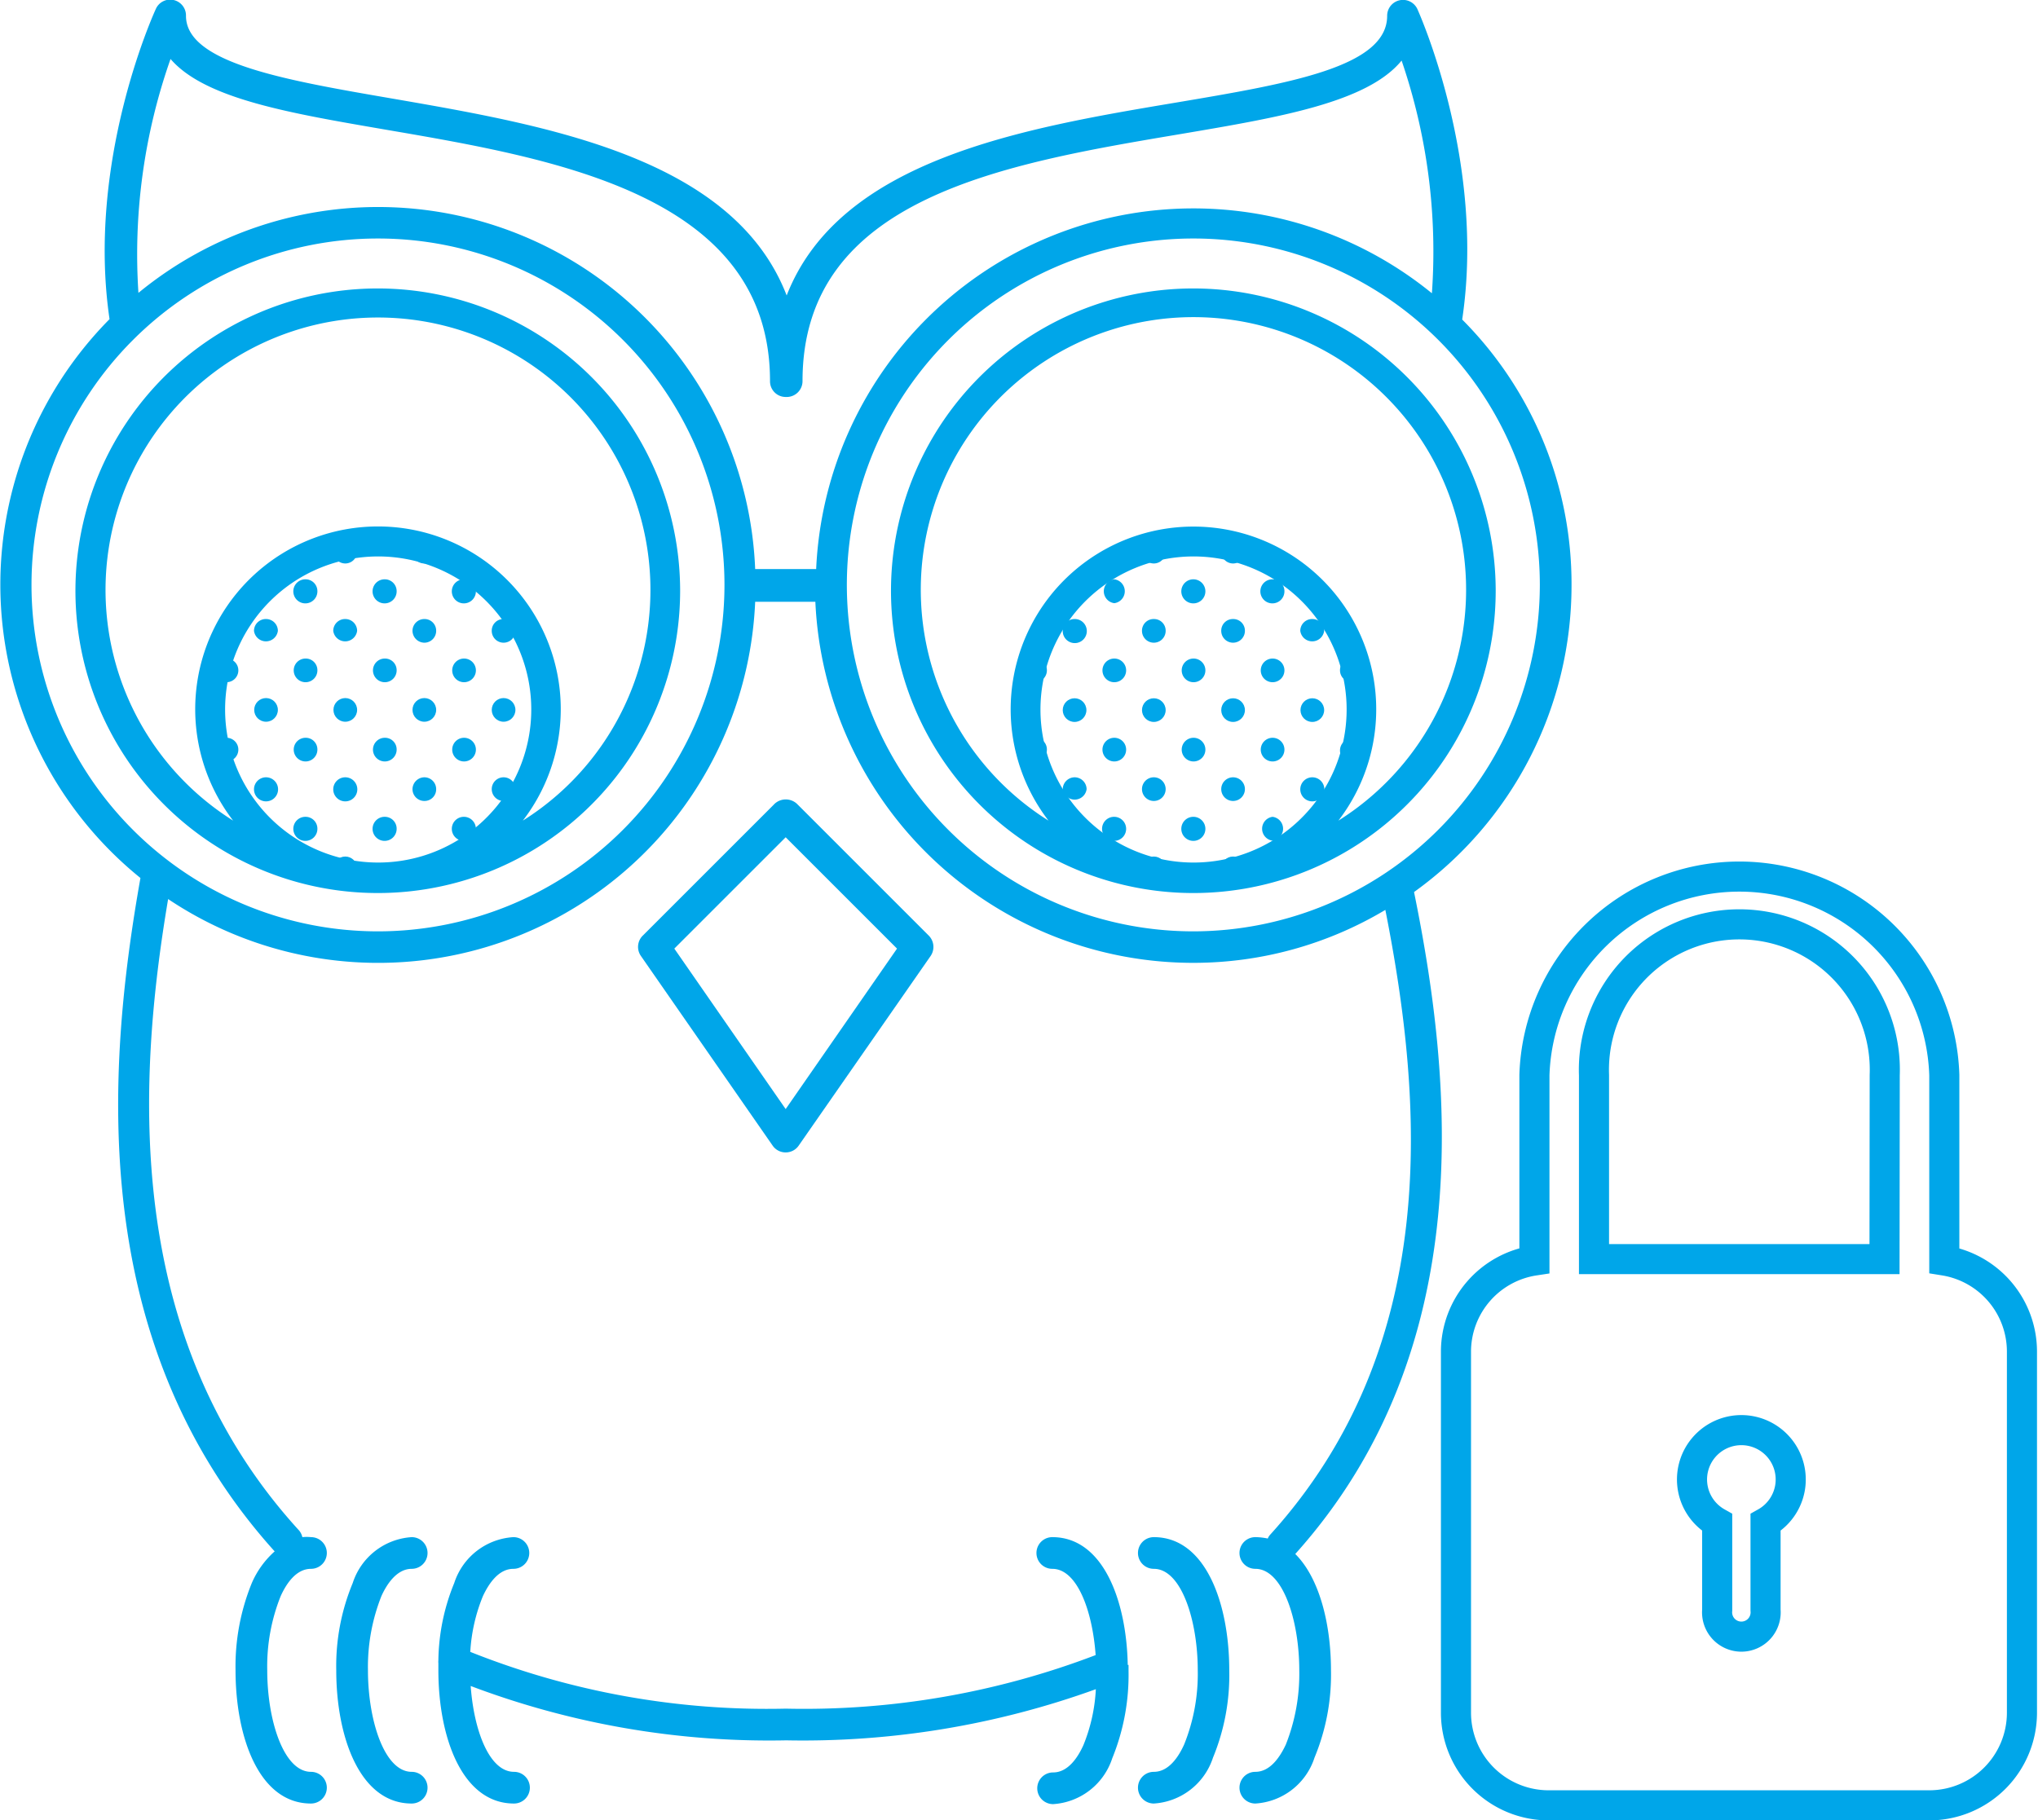 <svg xmlns="http://www.w3.org/2000/svg" viewBox="0 0 101.58 90.75"><defs><style>.cls-1{fill:#00a6e9;}.cls-2,.cls-3{fill:none;}.cls-3{stroke:#00a6e9;stroke-miterlimit:10;stroke-width:1.5px;}</style></defs><title>Asset 23</title><g id="Layer_2" data-name="Layer 2"><g id="Layer_1-2" data-name="Layer 1"><path class="cls-1" d="M39.16,57.45h0a.78.78,0,0,1-.65-.34l-6.57-9.46a.79.79,0,0,1,.09-1l6.58-6.58a.82.82,0,0,1,1.11,0l6.58,6.58a.8.8,0,0,1,.09,1l-6.58,9.46A.78.78,0,0,1,39.16,57.45ZM33.61,47.29l5.55,8,5.55-8-5.55-5.55Z"/><path class="cls-1" d="M20.52,89.91c-2.59,0-3.76-3.33-3.76-6.64a10.78,10.78,0,0,1,.82-4.35,3.31,3.31,0,0,1,2.94-2.29.79.79,0,1,1,0,1.58c-.73,0-1.23.74-1.51,1.36a9.59,9.59,0,0,0-.67,3.7c0,2.49.82,5.06,2.18,5.06a.79.79,0,0,1,0,1.58Z"/><path class="cls-1" d="M57.51,89.91a.79.79,0,0,1,0-1.58c.74,0,1.23-.74,1.51-1.36a9.4,9.4,0,0,0,.68-3.7c0-2.49-.82-5.06-2.19-5.06a.79.79,0,0,1,0-1.58c2.6,0,3.76,3.34,3.76,6.64a10.79,10.79,0,0,1-.81,4.35A3.32,3.32,0,0,1,57.51,89.91Z"/><path class="cls-1" d="M78.33,29.16a18.66,18.66,0,0,0-5.45-13.23C74.05,8.12,70.79.78,70.65.46a.79.79,0,0,0-1.51.33c0,2.55-4.87,3.37-10.5,4.32C51,6.39,41.86,7.94,39.21,14.73c-2.66-6.89-12-8.49-19.68-9.82C14.25,4,9.27,3.15,9.27.79A.79.79,0,0,0,8.65,0a.78.78,0,0,0-.88.44C7.62.77,4.31,8.1,5.46,15.91A18.81,18.81,0,0,0,7,43.77c-1.69,9.52-2.71,23.15,6.69,33.57a4.51,4.51,0,0,0-1.14,1.58,11,11,0,0,0-.81,4.35c0,3.31,1.16,6.64,3.76,6.64a.79.79,0,0,0,0-1.58c-1.36,0-2.18-2.57-2.18-5.06a9.41,9.41,0,0,1,.67-3.7c.28-.62.77-1.36,1.51-1.36a.79.79,0,1,0,0-1.58,2.09,2.09,0,0,0-.43,0,.78.78,0,0,0-.17-.34C6.13,66.69,6.83,54,8.38,44.82A18.81,18.81,0,0,0,37.64,30h3A18.85,18.85,0,0,0,59.49,48a18.64,18.64,0,0,0,9.56-2.64c1.92,9.71,2.78,21.76-5.76,31.17a.59.59,0,0,0-.1.17,3.1,3.1,0,0,0-.62-.07.79.79,0,0,0,0,1.58c1.37,0,2.19,2.57,2.19,5.06a9.59,9.59,0,0,1-.67,3.7c-.29.62-.78,1.36-1.52,1.36a.79.79,0,0,0,0,1.58,3.31,3.31,0,0,0,2.95-2.29,10.78,10.78,0,0,0,.82-4.35c0-2.29-.57-4.6-1.78-5.8,9.17-10.21,7.83-23.64,5.92-33A18.81,18.81,0,0,0,78.33,29.16ZM18.84,46.43A17.27,17.27,0,1,1,36.11,29.16,17.28,17.28,0,0,1,18.84,46.43Zm18.8-18.06A18.81,18.81,0,0,0,6.9,14.6,29.32,29.32,0,0,1,8.5,2.94c1.72,2,6,2.71,10.76,3.53C27.78,7.93,38.38,9.75,38.38,19a.78.78,0,0,0,.78.79h.09A.79.79,0,0,0,40,19c0-9.14,10-10.83,18.86-12.32,4.9-.83,9.29-1.57,11-3.66a29.37,29.37,0,0,1,1.51,11.6A18.82,18.82,0,0,0,40.68,28.37ZM59.49,46.43A17.27,17.27,0,1,1,76.75,29.16,17.29,17.29,0,0,1,59.49,46.43Z"/><path class="cls-1" d="M56.21,83c-.06-3.21-1.23-6.37-3.76-6.37a.79.79,0,1,0,0,1.58c1.23,0,2,2.07,2.16,4.3a40.73,40.73,0,0,1-15.45,2.67,39.92,39.92,0,0,1-15.72-2.83,8.63,8.63,0,0,1,.63-2.78c.29-.62.78-1.36,1.52-1.36a.79.79,0,0,0,0-1.58,3.31,3.31,0,0,0-2.95,2.29,10.48,10.48,0,0,0-.79,3.85.76.76,0,0,0,0,.15c0,.11,0,.23,0,.35,0,3.31,1.17,6.64,3.77,6.64a.79.79,0,0,0,0-1.58c-1.23,0-2-2.06-2.16-4.28a42.06,42.06,0,0,0,15.73,2.71,42.89,42.89,0,0,0,15.43-2.55A8.5,8.5,0,0,1,54,87c-.28.62-.77,1.36-1.51,1.36a.79.79,0,1,0,0,1.58,3.32,3.32,0,0,0,2.95-2.29,11,11,0,0,0,.81-4.35V83Z"/><path class="cls-2" d="M86.7,46.35a7.26,7.26,0,0,0-7.25,7.25v9.17H93.94V53.6A7.25,7.25,0,0,0,86.7,46.35Z"/><path class="cls-3" d="M96.91,62.84V53.6a10.22,10.22,0,0,0-20.43,0v9.24a4.6,4.6,0,0,0-3.91,4.53v18A4.62,4.62,0,0,0,77.17,90h19a4.62,4.62,0,0,0,4.61-4.61v-18A4.6,4.6,0,0,0,96.91,62.84ZM88,75.9v4.37a1.21,1.21,0,1,1-2.41,0V75.9a2.46,2.46,0,1,1,2.41,0Zm5.93-13.13H79.45V53.6a7.25,7.25,0,1,1,14.49,0Z"/><path class="cls-1" d="M18.84,14.38A15.07,15.07,0,1,0,33.9,29.44,15.08,15.08,0,0,0,18.84,14.38Zm-7.62,21A7.63,7.63,0,1,1,18.84,43,7.63,7.63,0,0,1,11.22,35.39Zm14.84,5.53a9.11,9.11,0,1,0-14.44,0,13.58,13.58,0,1,1,14.44,0Z"/><path class="cls-1" d="M59.49,14.38A15.07,15.07,0,1,0,74.55,29.44,15.08,15.08,0,0,0,59.49,14.38Zm-7.63,21A7.63,7.63,0,1,1,59.49,43,7.63,7.63,0,0,1,51.86,35.39Zm14.85,5.53a9.11,9.11,0,1,0-14.45,0,13.59,13.59,0,1,1,14.45,0Z"/><path class="cls-1" d="M25.1,30.86a.58.58,0,0,0-.59.59.59.59,0,0,0,1.18,0A.58.58,0,0,0,25.1,30.86Z"/><path class="cls-1" d="M27.07,38a.59.59,0,1,0-.59-.59A.59.59,0,0,0,27.07,38Z"/><path class="cls-1" d="M25.1,38.75a.59.59,0,0,0-.59.59.59.59,0,0,0,1.18,0A.59.59,0,0,0,25.1,38.75Z"/><circle class="cls-1" cx="25.1" cy="35.39" r="0.59"/><path class="cls-1" d="M27.07,34a.59.59,0,1,0-.59-.59A.59.59,0,0,0,27.07,34Z"/><path class="cls-1" d="M23.13,28.88a.6.6,0,1,0,.59.59A.6.6,0,0,0,23.13,28.88Z"/><path class="cls-1" d="M19.18,28.88a.6.6,0,1,0,.59.59A.59.59,0,0,0,19.18,28.88Z"/><path class="cls-1" d="M17.21,30.86a.59.59,0,0,0-.6.59.6.6,0,0,0,1.19,0A.59.59,0,0,0,17.21,30.86Z"/><path class="cls-1" d="M21.15,30.86a.59.59,0,0,0-.59.59.6.6,0,0,0,.59.59.59.59,0,0,0,.59-.59A.58.58,0,0,0,21.15,30.86Z"/><path class="cls-1" d="M17.21,26.91a.59.59,0,1,0,.59.59A.59.59,0,0,0,17.21,26.91Z"/><path class="cls-1" d="M21.15,26.91a.59.59,0,0,0,0,1.18.59.59,0,0,0,0-1.18Z"/><path class="cls-1" d="M23.13,36.78a.59.59,0,1,0,.59.59A.59.59,0,0,0,23.13,36.78Z"/><path class="cls-1" d="M19.18,36.78a.59.59,0,1,0,.59.59A.58.58,0,0,0,19.18,36.78Z"/><path class="cls-1" d="M17.21,38.75a.6.6,0,0,0-.6.59.6.6,0,1,0,.6-.59Z"/><path class="cls-1" d="M21.15,38.75a.6.6,0,0,0-.59.59.59.59,0,0,0,.59.59.58.58,0,0,0,.59-.59A.59.59,0,0,0,21.15,38.75Z"/><circle class="cls-1" cx="17.21" cy="35.39" r="0.59"/><circle class="cls-1" cx="21.15" cy="35.39" r="0.59"/><path class="cls-1" d="M23.13,32.83a.59.59,0,1,0,.59.59A.59.59,0,0,0,23.13,32.83Z"/><path class="cls-1" d="M19.18,32.83a.59.59,0,1,0,.59.59A.58.58,0,0,0,19.18,32.83Z"/><circle class="cls-1" cx="17.21" cy="43.29" r="0.59"/><circle class="cls-1" cx="21.15" cy="43.29" r="0.59"/><path class="cls-1" d="M23.13,40.72a.6.6,0,1,0,.59.6A.6.6,0,0,0,23.13,40.72Z"/><path class="cls-1" d="M19.18,40.72a.6.6,0,1,0,.59.6A.59.59,0,0,0,19.18,40.72Z"/><path class="cls-1" d="M15.23,28.88a.6.6,0,1,0,.59.59A.59.59,0,0,0,15.23,28.88Z"/><path class="cls-1" d="M13.26,30.86a.59.59,0,0,0-.6.59.6.6,0,0,0,1.19,0A.59.59,0,0,0,13.26,30.86Z"/><path class="cls-1" d="M15.23,36.78a.59.59,0,1,0,.59.59A.58.58,0,0,0,15.23,36.78Z"/><path class="cls-1" d="M11.28,36.78a.59.59,0,1,0,.6.59A.59.59,0,0,0,11.28,36.78Z"/><path class="cls-1" d="M13.26,38.75a.6.6,0,0,0-.6.59.6.6,0,1,0,.6-.59Z"/><circle class="cls-1" cx="13.26" cy="35.39" r="0.59"/><path class="cls-1" d="M15.23,32.83a.59.59,0,1,0,.59.59A.58.58,0,0,0,15.23,32.83Z"/><path class="cls-1" d="M11.28,32.83a.59.59,0,1,0,.6.59A.59.59,0,0,0,11.28,32.83Z"/><path class="cls-1" d="M15.23,40.72a.6.6,0,1,0,.59.6A.59.59,0,0,0,15.23,40.72Z"/><path class="cls-1" d="M65.41,30.86a.59.59,0,0,0-.6.59.6.6,0,0,0,1.19,0A.59.59,0,0,0,65.41,30.86Z"/><path class="cls-1" d="M67.38,38a.59.59,0,1,0-.59-.59A.58.58,0,0,0,67.38,38Z"/><path class="cls-1" d="M65.41,38.75a.6.6,0,0,0-.6.59.6.6,0,1,0,.6-.59Z"/><circle class="cls-1" cx="65.41" cy="35.4" r="0.59"/><path class="cls-1" d="M67.38,34a.59.59,0,1,0-.59-.59A.58.58,0,0,0,67.38,34Z"/><path class="cls-1" d="M63.43,28.88a.6.6,0,1,0,.59.59A.59.59,0,0,0,63.43,28.88Z"/><path class="cls-1" d="M59.49,28.88a.6.6,0,1,0,.59.59A.6.6,0,0,0,59.49,28.88Z"/><path class="cls-1" d="M57.51,30.86a.58.58,0,0,0-.59.59.59.59,0,0,0,1.18,0A.58.58,0,0,0,57.51,30.86Z"/><path class="cls-1" d="M61.46,30.86a.58.58,0,0,0-.59.59.59.59,0,1,0,1.18,0A.58.58,0,0,0,61.46,30.86Z"/><path class="cls-1" d="M57.51,26.91a.59.59,0,1,0,.59.59A.58.58,0,0,0,57.51,26.91Z"/><path class="cls-1" d="M61.46,26.91a.59.59,0,1,0,.59.59A.58.58,0,0,0,61.46,26.91Z"/><path class="cls-1" d="M63.43,36.78a.59.59,0,0,0,0,1.18.59.59,0,0,0,0-1.18Z"/><path class="cls-1" d="M59.49,36.78a.59.59,0,1,0,.59.59A.59.59,0,0,0,59.49,36.78Z"/><path class="cls-1" d="M57.51,38.75a.59.59,0,0,0-.59.59.59.59,0,0,0,1.18,0A.59.59,0,0,0,57.51,38.75Z"/><path class="cls-1" d="M61.46,38.75a.59.59,0,0,0-.59.59.59.59,0,0,0,1.18,0A.59.59,0,0,0,61.46,38.75Z"/><circle class="cls-1" cx="57.51" cy="35.4" r="0.59"/><circle class="cls-1" cx="61.46" cy="35.4" r="0.59"/><path class="cls-1" d="M63.43,32.83a.59.59,0,1,0,0,1.18.59.59,0,1,0,0-1.18Z"/><path class="cls-1" d="M59.49,32.83a.59.59,0,1,0,.59.59A.59.59,0,0,0,59.49,32.83Z"/><circle class="cls-1" cx="57.51" cy="43.29" r="0.59"/><circle class="cls-1" cx="61.46" cy="43.29" r="0.59"/><path class="cls-1" d="M63.43,40.72a.6.6,0,0,0,0,1.19.6.6,0,0,0,0-1.19Z"/><path class="cls-1" d="M59.49,40.72a.6.6,0,1,0,.59.6A.6.6,0,0,0,59.49,40.72Z"/><path class="cls-1" d="M55.54,28.88a.6.6,0,0,0,0,1.19.6.6,0,0,0,0-1.19Z"/><path class="cls-1" d="M53.56,30.86a.59.59,0,0,0-.59.59.6.6,0,1,0,.59-.59Z"/><path class="cls-1" d="M55.54,36.78a.59.59,0,0,0,0,1.18.59.59,0,0,0,0-1.18Z"/><path class="cls-1" d="M51.59,36.78a.59.59,0,1,0,.59.59A.58.58,0,0,0,51.59,36.78Z"/><path class="cls-1" d="M53.56,38.75a.6.6,0,0,0-.59.59.6.6,0,0,0,1.19,0A.6.6,0,0,0,53.56,38.75Z"/><circle class="cls-1" cx="53.56" cy="35.4" r="0.59"/><path class="cls-1" d="M55.54,32.83a.59.59,0,1,0,0,1.18.59.59,0,1,0,0-1.18Z"/><path class="cls-1" d="M51.59,32.83a.59.59,0,1,0,.59.59A.58.58,0,0,0,51.59,32.83Z"/><path class="cls-1" d="M55.54,40.72a.6.6,0,1,0,.59.6A.6.6,0,0,0,55.54,40.72Z"/></g></g></svg>
